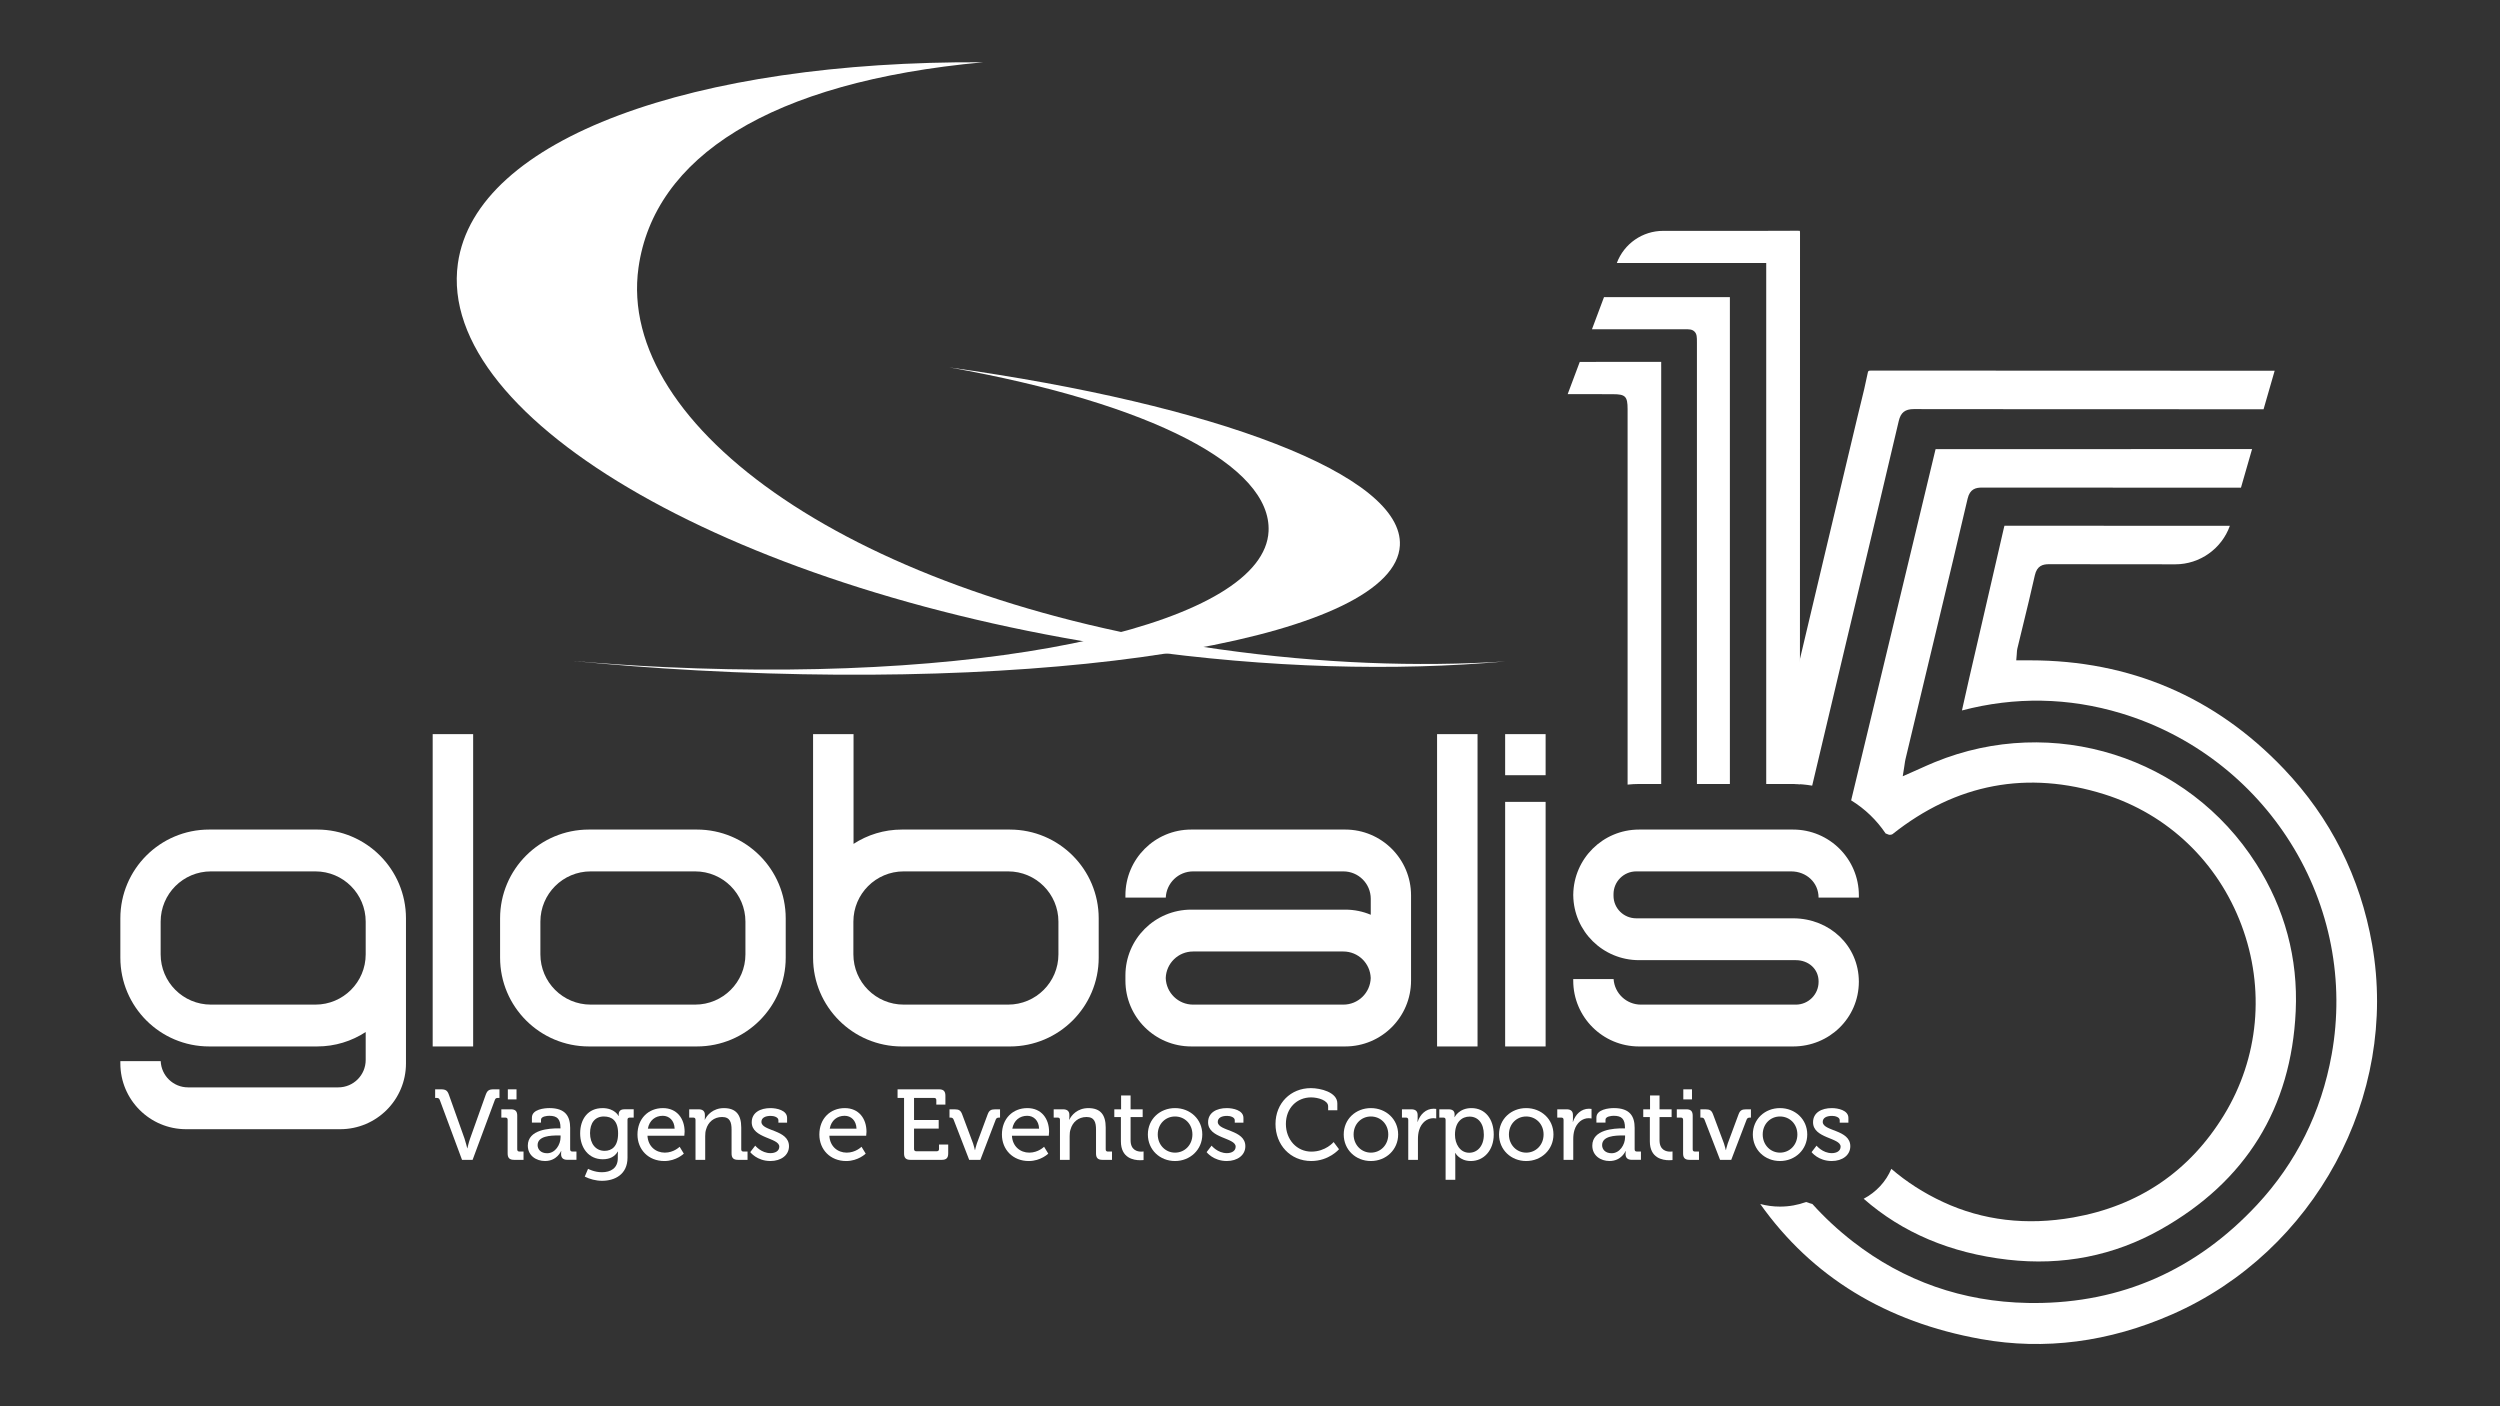 <svg xmlns="http://www.w3.org/2000/svg" id="Layer_1" data-name="Layer 1" viewBox="0 0 1920 1080"><rect x="0" y="0" width="1920" height="1080" fill="#333333" stroke="none"/><defs><style>      .cls-1 {        fill: #fff;      }    </style></defs><path class="cls-1" d="M1821.81,725.51c-9.12-51.88-31.92-97.29-67.76-134.96-52.63-55.32-118.22-83.39-194.93-83.41h-10.64l.35-4.19c.05-.63.08-1.17.11-1.66.06-1.05.11-2.04.36-3.08,1.37-5.7,2.76-11.39,4.14-17.08,3.14-12.87,6.39-26.18,9.32-39.31,1.67-7.47,6.24-8.52,10.96-8.52h.07c27.93.06,57.82.09,96.92.09h0c18.77,0,35.59-12.02,41.82-29.56h-5.89c-55.56,0-111.12-.01-166.67-.08h0c-.24,0-.42.01-.54.03-.08.2-.19.57-.34,1.22-5.92,25.87-11.91,51.73-17.89,77.58-2.96,12.8-5.92,25.6-8.88,38.4-1.54,6.68-3.03,13.36-4.59,20.38-.31,1.41-.63,2.83-.95,4.27,40.78-10.72,81.91-9.99,122.27,2.19,53.96,16.28,100.21,51.67,130.23,99.67,30.39,48.58,41.55,106.25,31.44,162.38-7.98,44.31-27.26,83.14-57.31,115.41-46.61,50.07-104.15,75.43-171.08,75.44-1.66,0-3.32-.02-4.99-.05-50.03-.94-95.17-16.75-134.16-47.01-11.5-8.92-21.92-18.6-31.26-28.98-1.67-.46-3.29-.97-4.85-1.55-6.19,2.29-12.93,3.54-20.03,3.54-5.29,0-10.37-.71-15.18-2.01,39.62,55.81,96.45,90.64,169.53,103.74,48.84,8.76,98.27,2.36,146.89-19.01,109.42-48.09,173.99-167.48,153.53-283.89Z"></path><g><g><path class="cls-1" d="M337.79,844.89c-.46-1.38-1.23-1.69-2.53-1.69h-1.07v-6.6h4.3c3.83,0,5.14.84,6.37,4.45l11.89,33.36c1,2.91,2.07,7.44,2.07,7.44h.15s1-4.53,2.07-7.44l11.89-33.36c1.3-3.6,2.53-4.45,6.37-4.45h4.3v6.6h-1.07c-1.38,0-2.07.31-2.53,1.69l-17.03,45.87h-8.13l-17.03-45.87Z"></path><path class="cls-1" d="M389.87,860c0-1.15-.61-1.69-1.69-1.69h-3.15v-6.37h7.29c3.45,0,4.91,1.46,4.91,4.91v25.85c0,1.15.61,1.69,1.69,1.69h3.15v6.36h-7.29c-3.45,0-4.91-1.46-4.91-4.91v-25.85ZM390.02,836.61h6.67v7.75h-6.67v-7.75Z"></path><path class="cls-1" d="M428.76,866.59h1.69v-.38c0-6.83-2.53-9.28-8.59-9.28-1.84,0-6.37.46-6.37,2.99v2.22h-6.98v-3.84c0-6.37,9.66-7.29,13.42-7.29,12.58,0,15.95,6.59,15.95,15.19v16.49c0,1.15.61,1.69,1.69,1.69h3.15v6.36h-6.98c-3.45,0-4.83-1.69-4.83-4.45,0-1.3.15-2.3.15-2.3h-.15s-3.07,7.67-12.35,7.67c-6.67,0-13.19-4.06-13.19-11.81,0-12.5,16.87-13.27,23.39-13.27ZM420.17,885.69c6.29,0,10.35-6.6,10.35-12.35v-1.3h-1.92c-5.6,0-15.72.31-15.72,7.44,0,3.14,2.38,6.21,7.29,6.21Z"></path><path class="cls-1" d="M462.59,851.02c9.66,0,12.43,6.06,12.43,6.06h.15v-1.23c0-2.3,1.23-3.91,4.3-3.91h7.21v6.37h-3.07c-1,0-1.69.54-1.69,1.53v29.3c0,12.81-9.74,17.72-19.56,17.72-4.68,0-9.43-1.3-13.27-3.22l2.53-5.98s4.76,2.61,10.58,2.61c6.75,0,12.27-2.99,12.27-10.81v-2.61c0-1.23.15-2.45.15-2.45h-.15c-2.3,3.76-5.91,5.91-11.58,5.91-10.74,0-17.33-8.67-17.33-19.87s6.21-19.4,17.03-19.4ZM474.7,870.5c0-10.12-4.99-13.04-10.97-13.04-6.75,0-10.58,4.91-10.58,12.81s4.22,13.58,11.2,13.58c5.37,0,10.35-3.22,10.35-13.35Z"></path><path class="cls-1" d="M509.07,851.02c10.89,0,16.72,8.13,16.72,18.18,0,1-.23,3.07-.23,3.07h-28.3c.46,8.28,6.44,12.96,13.35,12.96s11.35-4.52,11.35-4.52l3.22,5.29s-5.75,5.68-14.96,5.68c-12.27,0-20.63-8.82-20.63-20.33,0-12.35,8.44-20.32,19.48-20.32ZM518.12,866.82c-.23-6.44-4.3-9.89-9.13-9.89-5.68,0-10.28,3.45-11.43,9.89h20.56Z"></path><path class="cls-1" d="M534.15,860c0-1.15-.61-1.69-1.69-1.69h-3.15v-6.37h7.13c3.3,0,4.91,1.46,4.91,4.3v1.46c0,1.23-.15,2.23-.15,2.23h.15c1.53-3.38,6.14-8.9,14.57-8.9,9.2,0,13.35,4.99,13.35,14.88v16.8c0,1.15.61,1.69,1.69,1.69h3.15v6.36h-7.36c-3.45,0-4.91-1.46-4.91-4.91v-18.25c0-5.44-1.07-9.74-7.29-9.74s-10.74,3.91-12.27,9.51c-.54,1.53-.69,3.3-.69,5.21v18.18h-7.44v-30.76Z"></path><path class="cls-1" d="M580.02,879.86s4.6,5.75,11.73,5.75c3.6,0,6.75-1.61,6.75-4.99,0-6.98-21.17-6.21-21.17-18.71,0-7.44,6.52-10.89,14.42-10.89,4.68,0,12.73,1.61,12.73,7.52v3.68h-6.67v-1.92c0-2.3-3.45-3.3-5.83-3.3-4.37,0-7.21,1.53-7.21,4.6,0,7.36,21.17,5.75,21.17,18.71,0,6.9-6.14,11.35-14.27,11.35-10.35,0-15.49-6.83-15.49-6.83l3.84-4.99Z"></path><path class="cls-1" d="M648.75,851.02c10.89,0,16.72,8.13,16.72,18.18,0,1-.23,3.07-.23,3.07h-28.3c.46,8.28,6.44,12.96,13.35,12.96s11.35-4.52,11.35-4.52l3.22,5.29s-5.75,5.68-14.96,5.68c-12.27,0-20.63-8.82-20.63-20.33,0-12.35,8.44-20.32,19.48-20.32ZM657.8,866.82c-.23-6.44-4.3-9.89-9.13-9.89-5.68,0-10.28,3.45-11.43,9.89h20.56Z"></path><path class="cls-1" d="M694.32,843.2h-4.99v-6.6h31.83c3.45,0,4.91,1.46,4.91,4.91v6.83h-6.98v-3.45c0-1.15-.61-1.69-1.69-1.69h-15.42v16.95h18.94v6.6h-18.94v15.72c0,1.07.61,1.69,1.69,1.69h15.8c1.07,0,1.69-.61,1.69-1.69v-3.45h7.06v6.83c0,3.45-1.46,4.91-4.91,4.91h-24.08c-3.45,0-4.91-1.46-4.91-4.91v-42.64Z"></path><path class="cls-1" d="M732.36,859.85c-.46-1.15-1.15-1.53-2.38-1.53h-.77v-6.37h3.84c3.45,0,4.76.84,5.91,3.91l8.36,22.32c.77,2.15,1.38,5.06,1.38,5.06h.15s.61-2.91,1.38-5.06l8.28-22.32c1.15-3.07,2.53-3.91,5.91-3.91h3.61v6.37h-.77c-1.31,0-2.07.38-2.53,1.53l-11.81,30.91h-8.59l-11.96-30.91Z"></path><path class="cls-1" d="M788.97,851.02c10.89,0,16.72,8.13,16.72,18.18,0,1-.23,3.07-.23,3.07h-28.3c.46,8.28,6.44,12.96,13.34,12.96s11.35-4.52,11.35-4.52l3.22,5.29s-5.75,5.68-14.96,5.68c-12.27,0-20.63-8.82-20.63-20.33,0-12.35,8.44-20.32,19.48-20.32ZM798.02,866.82c-.23-6.44-4.3-9.89-9.13-9.89-5.68,0-10.28,3.45-11.43,9.89h20.56Z"></path><path class="cls-1" d="M814.06,860c0-1.15-.61-1.69-1.69-1.69h-3.14v-6.37h7.13c3.3,0,4.91,1.46,4.91,4.3v1.46c0,1.23-.15,2.23-.15,2.23h.15c1.53-3.38,6.14-8.9,14.57-8.9,9.2,0,13.34,4.99,13.34,14.88v16.8c0,1.15.61,1.69,1.69,1.69h3.14v6.36h-7.36c-3.45,0-4.91-1.46-4.91-4.91v-18.25c0-5.44-1.07-9.74-7.29-9.74s-10.74,3.91-12.27,9.51c-.54,1.53-.69,3.3-.69,5.21v18.18h-7.44v-30.76Z"></path><path class="cls-1" d="M860.85,857.93h-5.06v-5.98h5.21v-10.66h7.29v10.66h9.28v5.98h-9.28v17.79c0,7.75,5.37,8.74,8.21,8.74,1.07,0,1.76-.16,1.76-.16v6.6s-1,.15-2.61.15c-4.91,0-14.8-1.53-14.8-14.49v-18.64Z"></path><path class="cls-1" d="M902.42,851.02c11.58,0,20.94,8.51,20.94,20.25s-9.36,20.4-20.94,20.4-20.86-8.59-20.86-20.4,9.28-20.25,20.86-20.25ZM902.42,885.23c7.36,0,13.35-5.83,13.35-13.96s-5.98-13.81-13.35-13.81-13.27,5.75-13.27,13.81,5.98,13.96,13.27,13.96Z"></path><path class="cls-1" d="M930.5,879.86s4.6,5.75,11.73,5.75c3.61,0,6.75-1.61,6.75-4.99,0-6.98-21.17-6.21-21.17-18.71,0-7.44,6.52-10.89,14.42-10.89,4.68,0,12.73,1.61,12.73,7.52v3.68h-6.67v-1.92c0-2.3-3.45-3.3-5.83-3.3-4.37,0-7.21,1.53-7.21,4.6,0,7.36,21.17,5.75,21.17,18.71,0,6.9-6.14,11.35-14.26,11.35-10.36,0-15.49-6.83-15.49-6.83l3.84-4.99Z"></path><path class="cls-1" d="M1006.74,835.68c7.29,0,20.33,3.07,20.33,11.73v5.29h-7.06v-3.07c0-4.52-7.67-6.83-13.12-6.83-10.89,0-19.33,8.21-19.33,20.4s8.51,21.25,19.56,21.25,17.1-7.36,17.1-7.36l4.14,5.52s-7.67,9.05-21.32,9.05c-16.18,0-27.46-12.5-27.46-28.45s11.66-27.53,27.15-27.53Z"></path><path class="cls-1" d="M1052.84,851.02c11.58,0,20.94,8.51,20.94,20.25s-9.36,20.4-20.94,20.4-20.86-8.59-20.86-20.4,9.28-20.25,20.86-20.25ZM1052.84,885.23c7.36,0,13.35-5.83,13.35-13.96s-5.98-13.81-13.35-13.81-13.27,5.75-13.27,13.81,5.98,13.96,13.27,13.96Z"></path><path class="cls-1" d="M1081.53,860c0-1.15-.61-1.69-1.69-1.69h-3.14v-6.37h7.06c3.37,0,4.99,1.38,4.99,4.53v2.46c0,1.53-.15,2.68-.15,2.68h.15c1.84-5.67,6.29-10.12,12.27-10.12,1,0,2,.15,2,.15v7.36s-1-.23-2.23-.23c-4.76,0-9.13,3.38-10.89,9.13-.69,2.22-.92,4.6-.92,6.98v15.88h-7.44v-30.76Z"></path><path class="cls-1" d="M1110.22,860c0-1.15-.61-1.69-1.69-1.69h-3.14v-6.37h6.98c3.45,0,4.76,1.46,4.76,3.91,0,1.15-.08,2.07-.08,2.07h.15s3.22-6.9,12.89-6.9c10.43,0,17.1,8.28,17.1,20.32s-7.52,20.33-17.64,20.33c-8.59,0-11.89-6.21-11.89-6.21h-.15s.15,1.38.15,3.37v17.26h-7.44v-46.1ZM1128.39,885.31c6.14,0,11.2-5.06,11.2-13.88s-4.53-13.88-10.97-13.88c-5.75,0-11.2,4.06-11.2,13.96,0,6.9,3.76,13.81,10.97,13.81Z"></path><path class="cls-1" d="M1172.12,851.02c11.58,0,20.94,8.51,20.94,20.25s-9.36,20.4-20.94,20.4-20.86-8.59-20.86-20.4,9.28-20.25,20.86-20.25ZM1172.12,885.23c7.36,0,13.35-5.83,13.35-13.96s-5.98-13.81-13.35-13.81-13.27,5.75-13.27,13.81,5.98,13.96,13.27,13.96Z"></path><path class="cls-1" d="M1200.81,860c0-1.15-.61-1.69-1.69-1.69h-3.14v-6.37h7.06c3.37,0,4.99,1.38,4.99,4.53v2.46c0,1.53-.15,2.68-.15,2.68h.15c1.84-5.67,6.29-10.12,12.27-10.12,1,0,2,.15,2,.15v7.36s-1-.23-2.23-.23c-4.76,0-9.13,3.38-10.89,9.13-.69,2.22-.92,4.6-.92,6.98v15.88h-7.44v-30.76Z"></path><path class="cls-1" d="M1246.29,866.59h1.69v-.38c0-6.83-2.53-9.28-8.59-9.28-1.84,0-6.37.46-6.37,2.99v2.22h-6.98v-3.84c0-6.37,9.66-7.29,13.42-7.29,12.58,0,15.95,6.59,15.95,15.19v16.49c0,1.15.61,1.69,1.69,1.69h3.14v6.36h-6.98c-3.45,0-4.83-1.69-4.83-4.45,0-1.3.15-2.3.15-2.3h-.15s-3.07,7.67-12.35,7.67c-6.67,0-13.19-4.06-13.19-11.81,0-12.5,16.87-13.27,23.39-13.27ZM1237.7,885.69c6.29,0,10.36-6.6,10.36-12.35v-1.3h-1.92c-5.6,0-15.72.31-15.72,7.44,0,3.14,2.38,6.21,7.29,6.21Z"></path><path class="cls-1" d="M1267.08,857.93h-5.06v-5.98h5.21v-10.66h7.29v10.66h9.28v5.98h-9.28v17.79c0,7.75,5.37,8.74,8.21,8.74,1.07,0,1.76-.16,1.76-.16v6.6s-1,.15-2.61.15c-4.91,0-14.8-1.53-14.8-14.49v-18.64Z"></path><path class="cls-1" d="M1292.62,860c0-1.15-.61-1.69-1.69-1.69h-3.14v-6.37h7.29c3.45,0,4.91,1.46,4.91,4.91v25.85c0,1.15.61,1.69,1.69,1.69h3.14v6.36h-7.29c-3.45,0-4.91-1.46-4.91-4.91v-25.85ZM1292.78,836.61h6.67v7.75h-6.67v-7.75Z"></path><path class="cls-1" d="M1309.04,859.85c-.46-1.15-1.15-1.53-2.38-1.53h-.77v-6.37h3.84c3.45,0,4.76.84,5.91,3.91l8.36,22.32c.77,2.15,1.38,5.06,1.38,5.06h.15s.61-2.91,1.38-5.06l8.28-22.32c1.15-3.07,2.53-3.91,5.91-3.91h3.61v6.37h-.77c-1.31,0-2.07.38-2.53,1.53l-11.81,30.91h-8.59l-11.96-30.91Z"></path><path class="cls-1" d="M1367.03,851.02c11.58,0,20.94,8.51,20.94,20.25s-9.36,20.4-20.94,20.4-20.86-8.59-20.86-20.4,9.28-20.25,20.86-20.25ZM1367.03,885.23c7.36,0,13.35-5.83,13.35-13.96s-5.98-13.81-13.35-13.81-13.27,5.75-13.27,13.81,5.98,13.96,13.27,13.96Z"></path><path class="cls-1" d="M1395.11,879.86s4.6,5.75,11.73,5.75c3.61,0,6.75-1.61,6.75-4.99,0-6.98-21.17-6.21-21.17-18.71,0-7.44,6.52-10.89,14.42-10.89,4.68,0,12.73,1.61,12.73,7.52v3.68h-6.67v-1.92c0-2.3-3.45-3.3-5.83-3.3-4.37,0-7.21,1.53-7.21,4.6,0,7.36,21.17,5.75,21.17,18.71,0,6.9-6.14,11.35-14.26,11.35-10.36,0-15.49-6.83-15.49-6.83l3.84-4.99Z"></path></g><g><g><path class="cls-1" d="M936.62,498.67c-280.31-39.42-463.48-170.65-446.26-293.1,11.9-84.5,100.32-142.7,264.71-157.75-221.75-1.27-389.89,58.33-403.42,154.54-16.98,120.85,216.28,253.58,521.04,296.44,101.88,14.33,198.81,16.74,283.4,9.19-67.59,4.31-142.04,1.59-219.47-9.32Z"></path><path class="cls-1" d="M729.24,282.2c155.9,27.79,247.32,75.89,245.02,125.75-3.24,69.76-202.63,116.49-463.28,104.4-24.22-1.12-47.96-2.73-71.16-4.76,30.96,3.03,62.81,5.48,95.46,7.26,294.35,16.03,536.08-26.93,539.82-95.92,2.94-54.12-141.4-108.18-345.86-136.74Z"></path></g><g><rect class="cls-1" x="332.3" y="563.81" width="31.08" height="239.87"></rect><rect class="cls-1" x="1103.67" y="563.81" width="31.08" height="239.87"></rect><rect class="cls-1" x="1155.95" y="563.81" width="31.08" height="31.55"></rect><rect class="cls-1" x="1155.95" y="615.84" width="31.08" height="187.84"></rect><path class="cls-1" d="M243.6,637.1h-82.98c-37.66,0-68.19,30.53-68.19,68.19v30.19c0,37.66,30.53,68.19,68.19,68.19h82.98c13.75,0,26.54-4.08,37.25-11.08v21.46c0,11.63-9.42,21.05-21.05,21.05h-115.38c-11.32,0-20.53-8.94-21-20.15h-30.99v1.75c0,27.91,22.62,50.53,50.53,50.53h118.3c27.91,0,50.53-22.62,50.53-50.53v-111.41c0-37.66-30.53-68.19-68.19-68.19ZM280.85,732.94c0,21.32-17.28,38.6-38.6,38.6h-80.27c-21.32,0-38.6-17.28-38.6-38.6v-25.11c0-21.32,17.28-38.6,38.6-38.6h80.27c21.32,0,38.6,17.28,38.6,38.6v25.11Z"></path><path class="cls-1" d="M535.24,637.1h-82.98c-37.66,0-68.19,30.53-68.19,68.19v30.19c0,37.66,30.53,68.19,68.19,68.19h82.98c37.66,0,68.19-30.53,68.19-68.19v-30.19c0-37.66-30.53-68.19-68.19-68.19ZM572.49,732.94c0,21.32-17.28,38.6-38.6,38.6h-80.27c-21.32,0-38.6-17.28-38.6-38.6v-25.11c0-21.32,17.28-38.6,38.6-38.6h80.27c21.32,0,38.6,17.28,38.6,38.6v25.11Z"></path><path class="cls-1" d="M775.62,637.1h-82.98c-13.69,0-26.43,4.05-37.12,11v-84.29h-31.08v171.68c0,37.66,30.53,68.19,68.19,68.19h82.98c37.66,0,68.19-30.53,68.19-68.19v-30.19c0-37.66-30.53-68.19-68.19-68.19ZM812.87,732.94c0,21.32-17.28,38.6-38.6,38.6h-80.27c-21.32,0-38.6-17.28-38.6-38.6v-25.11c0-21.32,17.28-38.6,38.6-38.6h80.27c21.32,0,38.6,17.28,38.6,38.6v25.11Z"></path><path class="cls-1" d="M1033.15,637.1h-118.3c-27.91,0-50.53,22.62-50.53,50.53v1.75h30.99c.48-11.2,9.68-20.15,21-20.15h115.38c11.63,0,21.05,9.42,21.05,21.05v12.26c-6.02-2.54-12.64-3.94-19.59-3.94h-118.3c-27.91,0-50.53,22.62-50.53,50.53v4.01c0,27.91,22.62,50.53,50.53,50.53h118.3c27.91,0,50.53-22.62,50.53-50.53v-65.51c0-27.91-22.62-50.53-50.53-50.53ZM1031.69,771.55h-115.38c-11.41,0-20.67-9.08-21.02-20.4.34-11.32,9.61-20.4,21.02-20.4h115.38c11.41,0,20.67,9.08,21.02,20.4-.34,11.32-9.61,20.4-21.02,20.4Z"></path><path class="cls-1" d="M1256.67,669.23h118.94c11.63,0,21.05,8.52,21.05,20.15h30.95v-1.75c0-27.91-22.62-50.53-50.53-50.53h-118.3c-27.7,0-50.19,22.3-50.52,49.93h-.02c0,.1,0,.2,0,.3,0,.1,0,.2,0,.3h.02c.33,27.63,22.81,49.77,50.52,49.77h120.4c9.66,0,17.49,6.67,17.49,16.33v.33c0,9.66-7.83,17.49-17.49,17.49h-118.94c-11.14,0-20.26-8.65-21-19.61h-31v1.21c0,27.91,22.62,50.53,50.53,50.53h118.3c27.84,0,50.42-21.8,50.53-49.62h0s0-.07,0-.1c0-.03,0-.06,0-.1h0c-.1-27.68-22.47-48.39-50.13-48.59h0s-120.8,0-120.8,0c-9.66,0-17.49-7.67-17.49-17.33v-1.22c0-9.66,7.83-17.49,17.49-17.49Z"></path></g></g></g><path class="cls-1" d="M1732.72,663.3c-52.36-82.31-156.16-115.11-246.81-77.96-3.88,1.59-7.74,3.32-11.83,5.16-2.02.91-4.1,1.84-6.28,2.8l-6.5,2.87,1.12-7.02c.13-.84.24-1.59.34-2.28.2-1.44.38-2.68.69-3.97,4.67-19.59,9.36-39.19,14.05-58.78l4.14-17.28c2.24-9.35,4.48-18.69,6.72-28.04,7.54-31.4,15.33-63.88,22.78-95.86,1.73-7.44,6.3-8.48,10.98-8.48h.05c63.98.09,129.04.09,191.96.08h6.93l8.54-29.67c-66.42.09-133.84.09-199.1.08h-40.85c-.22,0-.44,0-.66.01-.66.02-1.4.04-2.23-.05-.07,0-.12-.01-.18-.01-.07.17-.16.45-.26.88-4.32,18.17-8.7,36.33-13.07,54.48l-38.18,158.81c-2.37,9.85-4.74,19.7-7.12,29.55-2.09,8.68-4.18,17.37-6.27,26.05,10.55,6.47,19.59,15.16,26.47,25.42.83.32,1.67.66,2.5.97.6.21,2.25-.03,2.76-.4,48.98-38.92,103.76-49.22,162.8-30.62,48.72,15.35,87.08,51.97,105.26,100.47,18.28,48.77,13.38,101.93-13.44,145.84-26.43,43.27-65.37,69.73-115.75,78.65-35.83,6.33-69.48,2.34-100.02-11.87-14.83-6.9-28.06-15.42-39.71-25.46-4.1,9.82-11.61,17.88-21.24,22.99,29.73,26.07,66.74,41.75,110.72,46.79,42.02,4.81,81.52-3.01,117.4-23.23,65.39-36.85,100.27-93.24,103.68-167.62,1.86-40.58-8.36-78.7-30.38-113.31Z"></path><path class="cls-1" d="M1230.33,302.72c3.42,0,6.36.02,8.45.02,9.53,0,11.21,1.72,11.21,11.44v288.4c2.89-.3,5.81-.48,8.78-.48h17.03v-320.04c0-.43,0-.85-.01-1.28-.02-.95-.03-1.9.01-2.84,0,0,0-.02,0-.03-.08,0-.15,0-.25,0-16.62.05-41.83.06-62.3.04l-9.28,24.75c8.06-.03,18.39,0,26.36.01Z"></path><path class="cls-1" d="M1282,252.9h9.66c.85.03,1.63,0,2.31,0,3.21-.05,5.54-.08,7.39,1.75,1.9,1.88,1.89,4.31,1.88,8.32v1.46c0,107.66,0,223.66,0,337.68h25.31V228.21h-29c-21.65.02-45.52.03-67.68,0l-9.25,24.68c19.69-.04,41.52,0,59.37.01Z"></path><path class="cls-1" d="M1356.46,201.97v400.13h20.61c1.77,0,3.53.07,5.27.18-.02-148.33,0-294.34.07-423.4,0-.82-.05-1.31-.1-1.58-.27-.05-.7-.08-1.56-.09-22.08.13-44.52.12-66.23.1-7.16,0-14.32-.01-21.48-.01h-15.74c-15.84,0-30.02,9.84-35.58,24.68h114.74Z"></path><path class="cls-1" d="M1673.04,284.7c-77.17,0-156.99,0-235.49-.09h-.12c-2.67,0-2.7.13-3.18,2.6-1.52,7.71-3.42,15.42-5.26,22.88-.77,3.12-1.54,6.23-2.28,9.35l-6.52,27.36c-6.19,25.97-12.38,51.94-18.54,77.91-6.37,26.84-12.73,53.68-19.08,80.52l-11.8,49.79c-3.66,15.42-7.45,31.37-11.04,47.08h17.36c5,0,9.9.46,14.66,1.28,2.95-12.42,5.89-24.84,8.83-37.26,5.61-23.69,11.23-47.38,16.86-71.06,3.81-16.02,7.63-32.04,11.46-48.06,9.67-40.54,19.68-82.47,29.35-123.73,1.52-6.45,4.86-9.09,11.52-9.09h.04c80.53.12,162.41.11,241.59.11h27.02s8.52-29.58,8.52-29.58h-73.89Z"></path></svg>